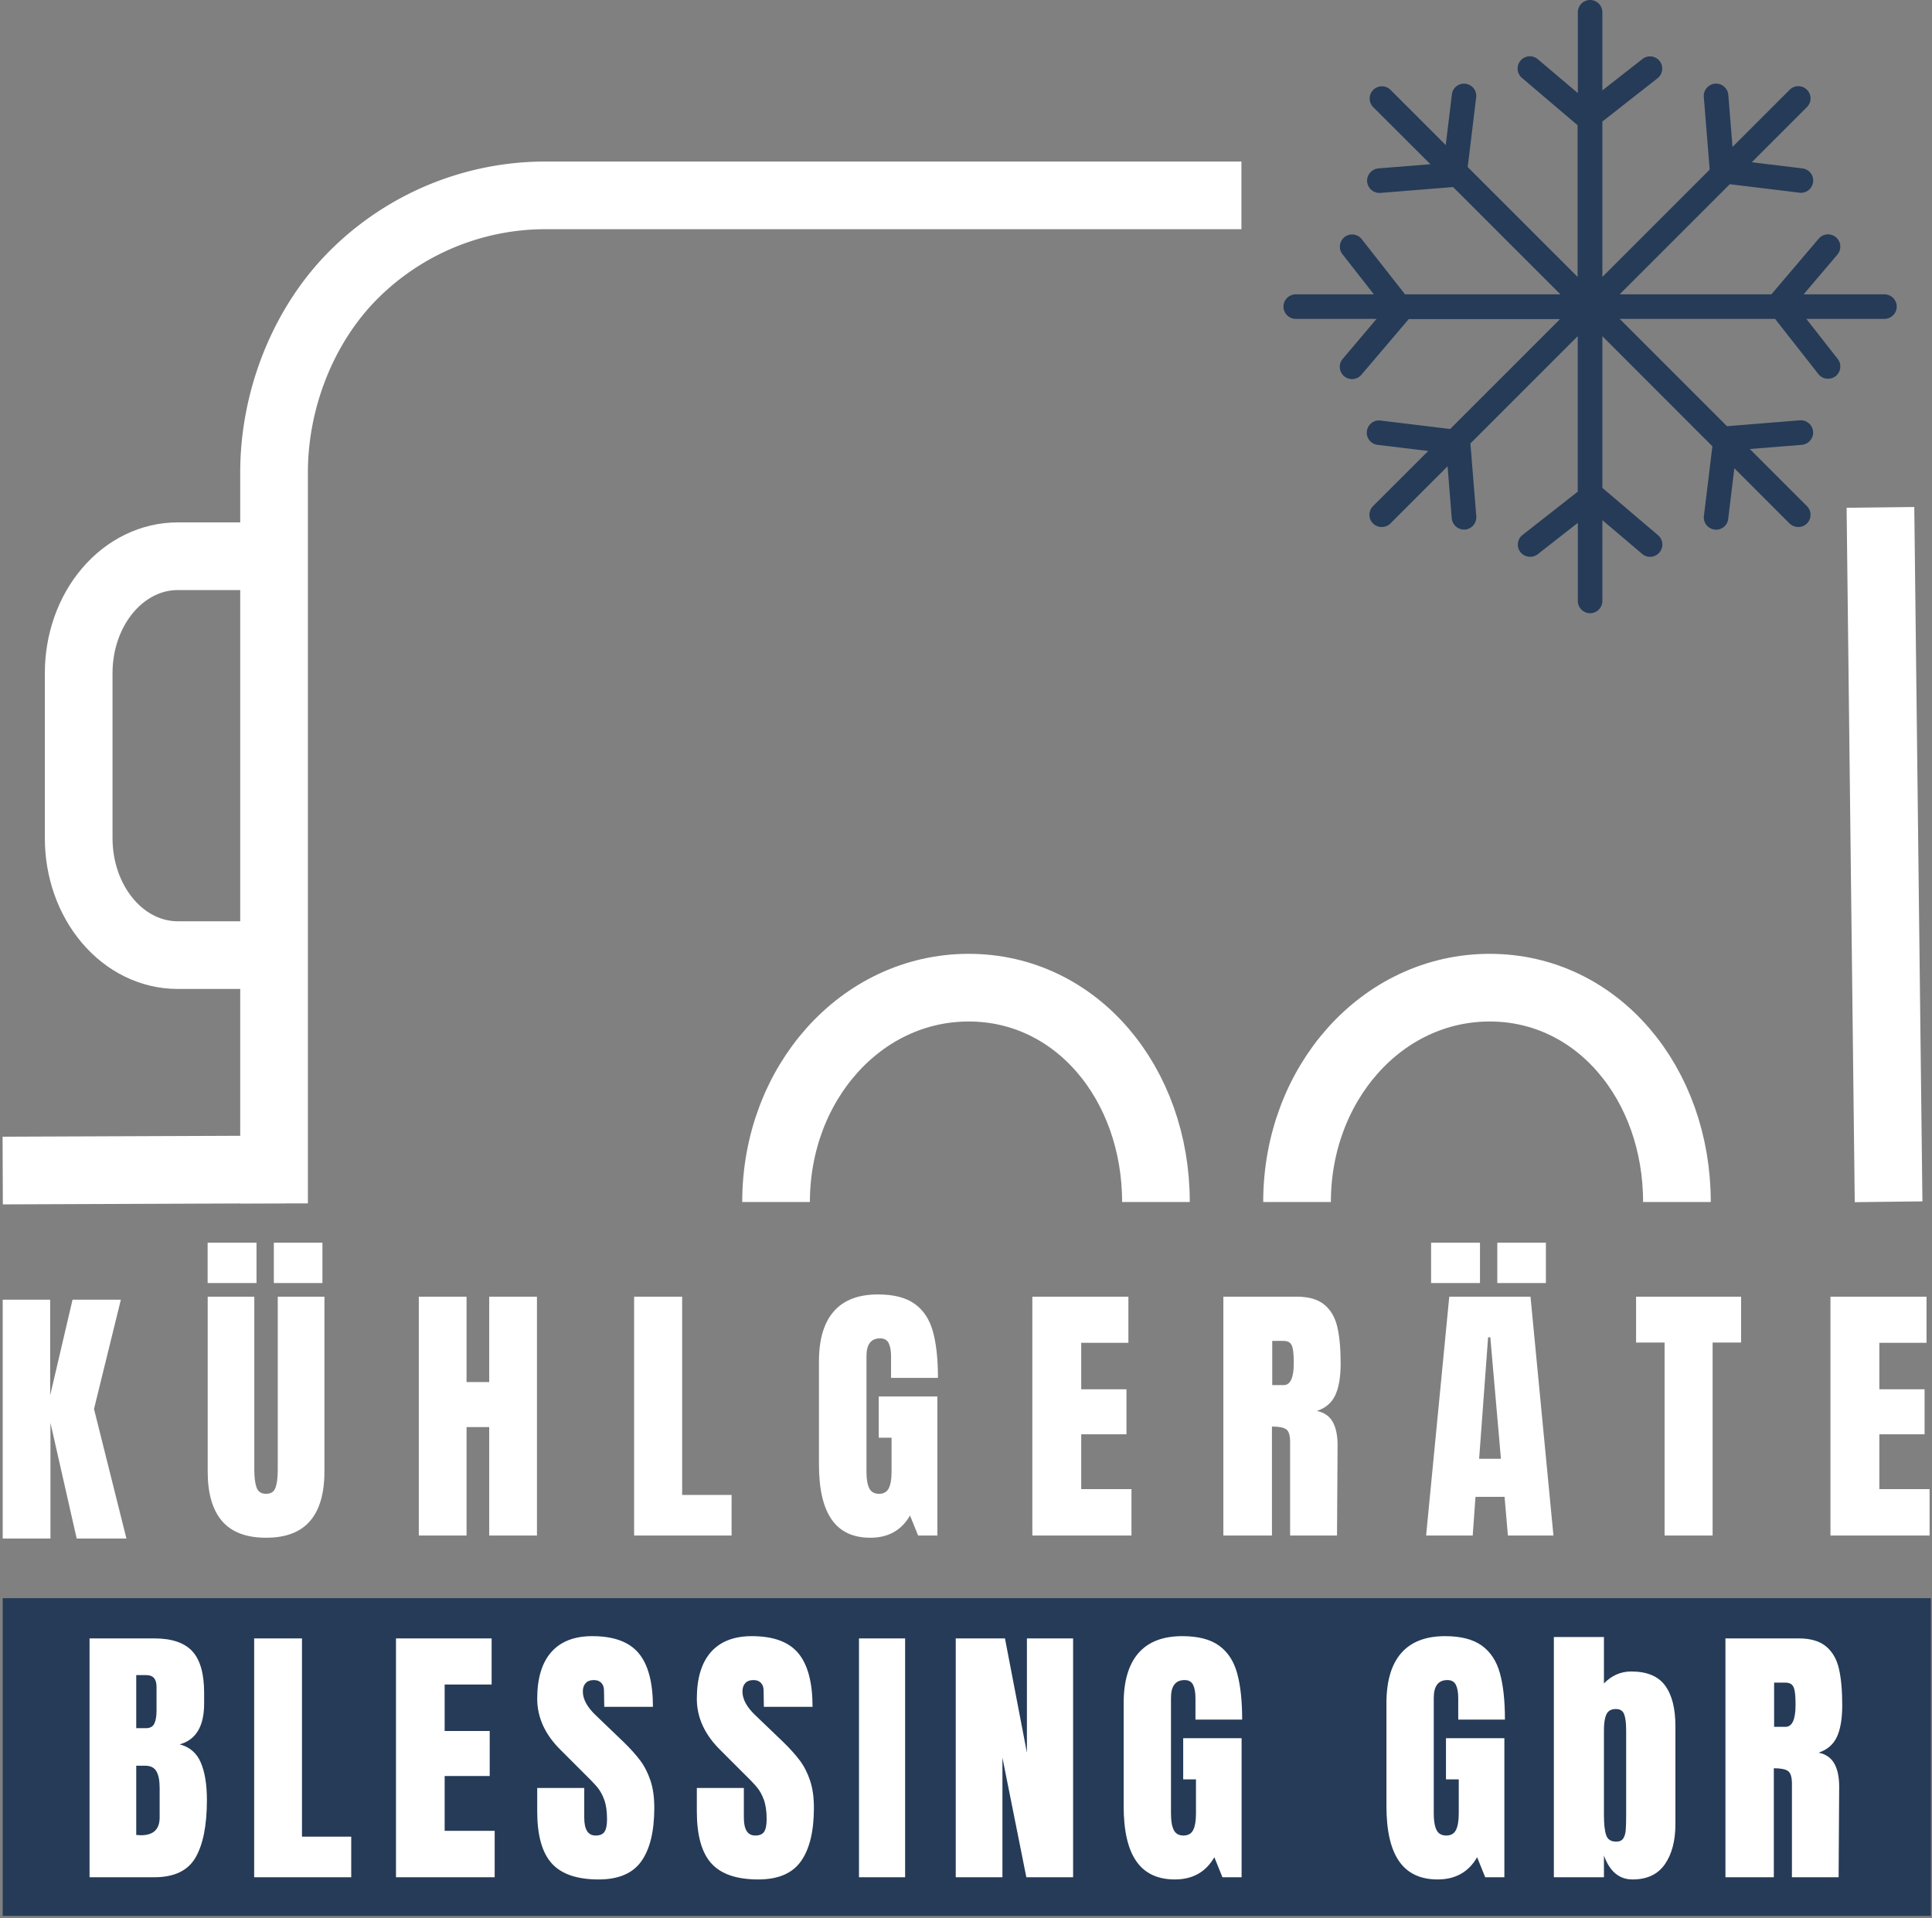 <svg width="712" height="707" fill="none" xmlns="http://www.w3.org/2000/svg"><rect width="100%" height="100%" fill="#808080" stroke="none"/><g clip-path="url(#a)"><path d="M1 589h710.583v117.089H1V589Z" fill="#253B58"/><g fill="#fff"><path d="M33 603.833h23.875c6.417 0 11.073 1.573 13.98 4.709 2.916 3.14 4.374 8.265 4.374 15.375v3.895c0 8.407-3.01 13.428-9.02 15.063 3.676.958 6.27 3.182 7.77 6.667 1.51 3.474 2.271 8.083 2.271 13.833 0 9.349-1.406 16.432-4.208 21.25-2.808 4.823-7.865 7.229-15.167 7.229H33v-88.021Zm20.792 33.084c1.51 0 2.541-.563 3.083-1.688.542-1.125.813-2.708.813-4.75v-8.833c0-2.86-1.266-4.292-3.792-4.292h-3.688v19.563h3.584Zm-1.834 39.458c4.584 0 6.875-2.188 6.875-6.563v-10.958c0-2.667-.395-4.677-1.187-6.042-.792-1.375-2.177-2.062-4.146-2.062h-3.292v25.521l1.75.104ZM93.666 691.854v-88.021h17.626v73.063h18.145v14.958h-35.77ZM145.93 691.854v-88.021h35.25v17h-17.312v17.125h16.604v16.584h-16.604v20.208h18.437v17.104H145.93ZM220.627 692.667c-7.99 0-13.76-1.979-17.312-5.938-3.558-3.958-5.334-10.344-5.334-19.166v-8.605h17.334v10.959c0 4.375 1.395 6.562 4.187 6.562 1.568 0 2.656-.458 3.271-1.375.625-.927.937-2.484.937-4.666 0-2.875-.343-5.25-1.02-7.125-.683-1.875-1.558-3.443-2.625-4.709-1.058-1.26-2.954-3.229-5.688-5.896l-7.583-7.583c-5.875-5.734-8.813-12.089-8.813-19.062 0-7.511 1.719-13.235 5.167-17.167 3.458-3.927 8.5-5.896 15.125-5.896 7.927 0 13.635 2.104 17.125 6.313 3.484 4.197 5.229 10.77 5.229 19.729H222.69l-.105-6.063c0-1.151-.328-2.068-.979-2.75-.656-.693-1.557-1.041-2.708-1.041-1.375 0-2.406.385-3.083 1.145-.683.75-1.021 1.771-1.021 3.063 0 2.875 1.635 5.849 4.916 8.917l10.25 9.833c2.386 2.333 4.365 4.542 5.938 6.625 1.568 2.083 2.833 4.542 3.792 7.375.958 2.833 1.437 6.198 1.437 10.083 0 8.682-1.594 15.261-4.771 19.729-3.166 4.474-8.411 6.709-15.729 6.709ZM279.449 692.667c-7.989 0-13.76-1.979-17.312-5.938-3.557-3.958-5.334-10.344-5.334-19.166v-8.605h17.334v10.959c0 4.375 1.396 6.562 4.187 6.562 1.568 0 2.657-.458 3.271-1.375.625-.927.938-2.484.938-4.666 0-2.875-.344-5.25-1.021-7.125-.682-1.875-1.557-3.443-2.625-4.709-1.057-1.26-2.953-3.229-5.688-5.896l-7.583-7.583c-5.875-5.734-8.813-12.089-8.813-19.062 0-7.511 1.719-13.235 5.167-17.167 3.458-3.927 8.5-5.896 15.125-5.896 7.927 0 13.636 2.104 17.125 6.313 3.485 4.197 5.229 10.77 5.229 19.729h-17.937l-.104-6.063c0-1.151-.328-2.068-.98-2.75-.656-.693-1.557-1.041-2.708-1.041-1.375 0-2.406.385-3.083 1.145-.682.75-1.021 1.771-1.021 3.063 0 2.875 1.635 5.849 4.917 8.917l10.25 9.833c2.385 2.333 4.364 4.542 5.937 6.625 1.568 2.083 2.833 4.542 3.792 7.375.958 2.833 1.437 6.198 1.437 10.083 0 8.682-1.593 15.261-4.771 19.729-3.166 4.474-8.411 6.709-15.729 6.709ZM316.563 691.854v-88.021h17v88.021h-17ZM352.219 691.854v-88.021h18.145l8.084 42.104v-42.104h17.021v88.021h-17.23l-8.812-44.062v44.062h-17.208ZM432.978 692.667c-6.364 0-11.099-2.235-14.208-6.709-3.115-4.468-4.667-11.25-4.667-20.333v-37.917c0-8.135 1.813-14.291 5.438-18.458 3.625-4.167 9.021-6.25 16.187-6.25 5.818 0 10.334 1.167 13.542 3.5 3.208 2.323 5.422 5.703 6.646 10.146 1.234 4.432 1.854 10.135 1.854 17.104h-17.208v-7.896c0-2.109-.292-3.75-.875-4.916-.584-1.167-1.625-1.75-3.125-1.75-3.349 0-5.021 2.187-5.021 6.562v42.646c0 2.656.338 4.667 1.021 6.042.677 1.364 1.875 2.041 3.583 2.041 1.708 0 2.901-.677 3.583-2.041.677-1.375 1.021-3.386 1.021-6.042v-12.604h-4.708v-15.188h21.521v51.25h-7.063l-2.979-7.375c-3.141 5.459-7.99 8.188-14.542 8.188ZM529.82 692.667c-6.365 0-11.099-2.235-14.208-6.709-3.115-4.468-4.667-11.25-4.667-20.333v-37.917c0-8.135 1.813-14.291 5.438-18.458 3.625-4.167 9.02-6.25 16.187-6.25 5.818 0 10.333 1.167 13.542 3.5 3.208 2.323 5.422 5.703 6.646 10.146 1.234 4.432 1.854 10.135 1.854 17.104h-17.209v-7.896c0-2.109-.291-3.75-.875-4.916-.583-1.167-1.625-1.75-3.125-1.75-3.349 0-5.02 2.187-5.02 6.562v42.646c0 2.656.338 4.667 1.02 6.042.677 1.364 1.875 2.041 3.584 2.041 1.708 0 2.901-.677 3.583-2.041.677-1.375 1.021-3.386 1.021-6.042v-12.604h-4.708v-15.188h21.52v51.25h-7.062l-2.979-7.375c-3.141 5.459-7.99 8.188-14.542 8.188ZM601.643 692.667c-4.916 0-8.432-2.938-10.541-8.813v8h-18.459v-88.542h18.459v17.105c2.859-2.927 6.208-4.396 10.041-4.396 5.802 0 9.969 1.729 12.5 5.187 2.526 3.448 3.792 8.412 3.792 14.896v36.167c0 6.156-1.302 11.094-3.896 14.812-2.599 3.724-6.562 5.584-11.896 5.584Zm-6.041-13.938c1.234 0 2.104-.385 2.604-1.166.51-.792.818-1.782.916-2.98.11-1.192.167-3.052.167-5.583v-31.25c0-2.667-.245-4.646-.729-5.937-.474-1.303-1.495-1.959-3.063-1.959-1.708 0-2.869.656-3.479 1.959-.614 1.291-.916 3.203-.916 5.729V669c0 3.281.27 5.724.812 7.333.542 1.599 1.771 2.396 3.688 2.396ZM635.877 603.833h27.062c4.292 0 7.615.974 9.98 2.917 2.359 1.948 3.948 4.682 4.77 8.208.818 3.516 1.23 8 1.23 13.459 0 4.989-.657 8.885-1.959 11.687-1.291 2.807-3.541 4.75-6.75 5.833 2.667.558 4.594 1.896 5.792 4.021 1.193 2.115 1.792 4.974 1.792 8.584l-.209 33.312h-17.208v-34.437c0-2.459-.479-4.026-1.438-4.709-.958-.677-2.703-1.021-5.229-1.021v40.167h-17.833v-88.021Zm22.125 32.584c2.469 0 3.708-2.667 3.708-8 0-2.318-.104-4.052-.312-5.209-.209-1.166-.594-1.968-1.146-2.416-.542-.443-1.323-.667-2.333-.667h-4.105v16.292h4.188Z"/></g><g fill="#fff"><path d="M1 567.021V479h17.49v35.25L26.735 479h17.804l-9.896 40.271 11.947 47.75H28.26l-9.666-42.625v42.625H1ZM98.051 566.729c-7.28 0-12.69-2.047-16.214-6.146-3.531-4.093-5.294-10.172-5.294-18.229v-64.458H93.72v63.729c0 2.807.272 4.995.816 6.563.555 1.572 1.726 2.354 3.515 2.354 1.784 0 2.95-.761 3.494-2.292.544-1.542.816-3.75.816-6.625v-63.729h17.198v64.458c0 8.057-1.773 14.136-5.314 18.229-3.531 4.099-8.929 6.146-16.194 6.146Zm-21.529-93.875V458h18.014v14.854H76.522Zm24.395 0V458h17.909v14.854h-17.909ZM154.344 565.917v-88.021h17.595v31.458h8.348v-31.458h17.595v88.021h-17.595v-39.959h-8.348v39.959h-17.595ZM233.691 565.917v-88.021h17.7v73.062h18.223v14.959h-35.923ZM320.764 566.729c-6.391 0-11.146-2.234-14.268-6.708-3.128-4.469-4.687-11.25-4.687-20.333v-37.917c0-8.136 1.82-14.292 5.461-18.458 3.64-4.167 9.059-6.251 16.256-6.251 5.843 0 10.377 1.167 13.599 3.501 3.222 2.322 5.445 5.703 6.674 10.145 1.24 4.433 1.862 10.136 1.862 17.105H328.38v-7.896c0-2.11-.293-3.75-.879-4.917-.586-1.167-1.632-1.75-3.138-1.75-3.363 0-5.042 2.188-5.042 6.563v42.645c0 2.657.34 4.667 1.025 6.042.68 1.365 1.883 2.042 3.599 2.042 1.715 0 2.913-.677 3.598-2.042.68-1.375 1.025-3.385 1.025-6.042v-12.604h-4.728v-15.187h21.612v51.25h-7.092l-2.992-7.375c-3.154 5.458-8.024 8.187-14.604 8.187ZM380.449 565.917v-88.021h35.399v17h-17.386v17.125h16.675v16.583h-16.675v20.208h18.516v17.105h-36.529ZM450.843 477.896h27.177c4.31 0 7.647.974 10.022 2.916 2.369 1.948 3.965 4.683 4.791 8.209.821 3.515 1.234 8 1.234 13.458 0 4.99-.659 8.886-1.966 11.688-1.297 2.807-3.557 4.75-6.779 5.833 2.678.557 4.613 1.896 5.816 4.021 1.198 2.114 1.8 4.974 1.8 8.583l-.21 33.313h-17.281v-34.438c0-2.458-.481-4.026-1.444-4.708-.962-.677-2.714-1.021-5.251-1.021v40.167h-17.909v-88.021Zm22.219 32.583c2.479 0 3.724-2.667 3.724-8 0-2.318-.105-4.052-.314-5.208-.209-1.167-.596-1.969-1.151-2.417-.544-.443-1.328-.667-2.343-.667h-4.122v16.292h4.206ZM525.562 565.917l8.536-88.021h29.939l8.453 88.021h-16.78l-1.234-14.25h-10.712l-1.025 14.25h-17.177Zm19.541-28.292h8.034l-3.912-44.771h-.816l-3.306 44.771Zm-17.7-64.771V458h18.014v14.854h-18.014Zm24.395 0V458h17.909v14.854h-17.909ZM613.448 565.917v-71.125h-10.502v-16.896h38.705v16.896h-10.503v71.125h-17.7ZM674.58 565.917v-88.021h35.4v17h-17.386v17.125h16.675v16.583h-16.675v20.208h18.516v17.105h-36.53Z"/></g><path d="M699 113a4.534 4.534 0 0 1-4.521 4.521h-28.791l11.572 14.781c1.537 1.943 1.178 4.792-.77 6.328a4.577 4.577 0 0 1-2.802.948 4.527 4.527 0 0 1-3.568-1.719l-15.959-20.338h-57.265l39.547 39.552 26.849-2.172c2.489-.182 4.656 1.672 4.885 4.156.224 2.49-1.677 4.657-4.161 4.886l-19.162 1.536 21.063 21.063a4.509 4.509 0 0 1 0 6.375c-.907.901-2.037 1.307-3.214 1.307-1.172 0-2.302-.453-3.208-1.307l-20.339-20.344-2.26 18.667a4.494 4.494 0 0 1-4.474 3.979c-.182 0-.359 0-.542-.047-2.489-.313-4.25-2.531-3.932-5.016l3.12-25.672-40.547-40.588v55.911l20.521 17.448a4.511 4.511 0 0 1 .5 6.37 4.518 4.518 0 0 1-6.375.5l-14.646-12.432v29.786A4.53 4.53 0 0 1 586 226a4.534 4.534 0 0 1-4.521-4.521v-28.791l-14.776 11.572a4.593 4.593 0 0 1-2.807.948 4.53 4.53 0 0 1-3.568-1.718c-1.536-1.943-1.177-4.792.766-6.329l20.344-15.953v-57.312l-39.553 39.547 2.172 26.849a4.578 4.578 0 0 1-4.161 4.88h-.36c-2.348 0-4.296-1.807-4.52-4.156l-1.537-19.167-21.062 21.068c-.907.901-2.037 1.307-3.209 1.307-1.177 0-2.307-.453-3.213-1.307a4.507 4.507 0 0 1 0-6.375l20.344-20.339-18.667-2.26c-2.49-.318-4.25-2.532-3.932-5.021.312-2.484 2.531-4.245 5.015-3.932l25.672 3.119 40.5-40.5h-55.776l-17.448 20.521a4.557 4.557 0 0 1-3.437 1.584 4.552 4.552 0 0 1-2.938-1.084 4.517 4.517 0 0 1-.495-6.375l12.474-14.734h-29.786A4.537 4.537 0 0 1 473 113a4.537 4.537 0 0 1 4.521-4.521h28.792l-11.568-14.781c-1.542-1.943-1.177-4.786.765-6.328 1.943-1.537 4.792-1.172 6.329.77l15.958 20.339h57.266L535.51 68.932 508.708 71.1h-.359c-2.354 0-4.297-1.807-4.521-4.156a4.57 4.57 0 0 1 4.156-4.88l19.167-1.542-21.062-21.016a4.498 4.498 0 0 1 0-6.375 4.5 4.5 0 0 1 6.369 0l20.344 20.344 2.261-18.672c.312-2.484 2.531-4.245 5.015-3.932 2.485.317 4.25 2.531 3.932 5.02l-3.119 25.672 40.5 40.501V46.151L560.87 28.703a4.517 4.517 0 0 1-.495-6.375 4.51 4.51 0 0 1 6.37-.495l14.734 12.474V4.521A4.537 4.537 0 0 1 586 0a4.533 4.533 0 0 1 4.521 4.52v28.793l14.781-11.573c1.943-1.537 4.792-1.172 6.328.77 1.537 1.943 1.177 4.792-.771 6.328l-20.338 15.954v57.271l39.552-39.553-2.172-26.802c-.182-2.484 1.672-4.656 4.162-4.88 2.484-.182 4.651 1.672 4.88 4.156l1.536 19.167 21.063-21.063a4.498 4.498 0 0 1 6.375 0 4.502 4.502 0 0 1 0 6.37l-20.344 20.344 18.672 2.26c2.484.313 4.245 2.532 3.932 5.016a4.507 4.507 0 0 1-4.479 3.98c-.177 0-.359 0-.542-.048l-25.672-3.12-40.588 40.589h55.911l17.448-20.52a4.51 4.51 0 0 1 6.37-.496 4.511 4.511 0 0 1 .5 6.37l-12.432 14.646h29.786A4.534 4.534 0 0 1 699 113Z" fill="#253B58"/><path d="M92 205H65.433c-9.661 0-18.93 4.532-25.762 12.602C32.838 225.672 29 236.615 29 248.029v60.942c0 11.41 3.837 22.357 10.672 30.427 6.83 8.07 16.1 12.602 25.761 12.602H92M478 443c0-43.63 31.236-79 71-79 39.764 0 69 35.37 69 79M286 443c0-43.63 31.236-79 71-79 39.764 0 69 35.37 69 79" stroke="#fff" stroke-width="24.94"/><path d="m1 431.401 52.005-.2L105.01 431" stroke="#fff" stroke-width="24.942"/><path d="m693 187 1.261 107.566L696 442.912M457.5 72H201.021a100.01 100.01 0 0 0-70.724 29.302C111.536 120.068 101 147.51 101 174.047V443.5" stroke="#fff" stroke-width="24.94"/></g><defs><clipPath id="a"><path fill="#fff" d="M0 0h712v707H0z"/></clipPath></defs></svg>